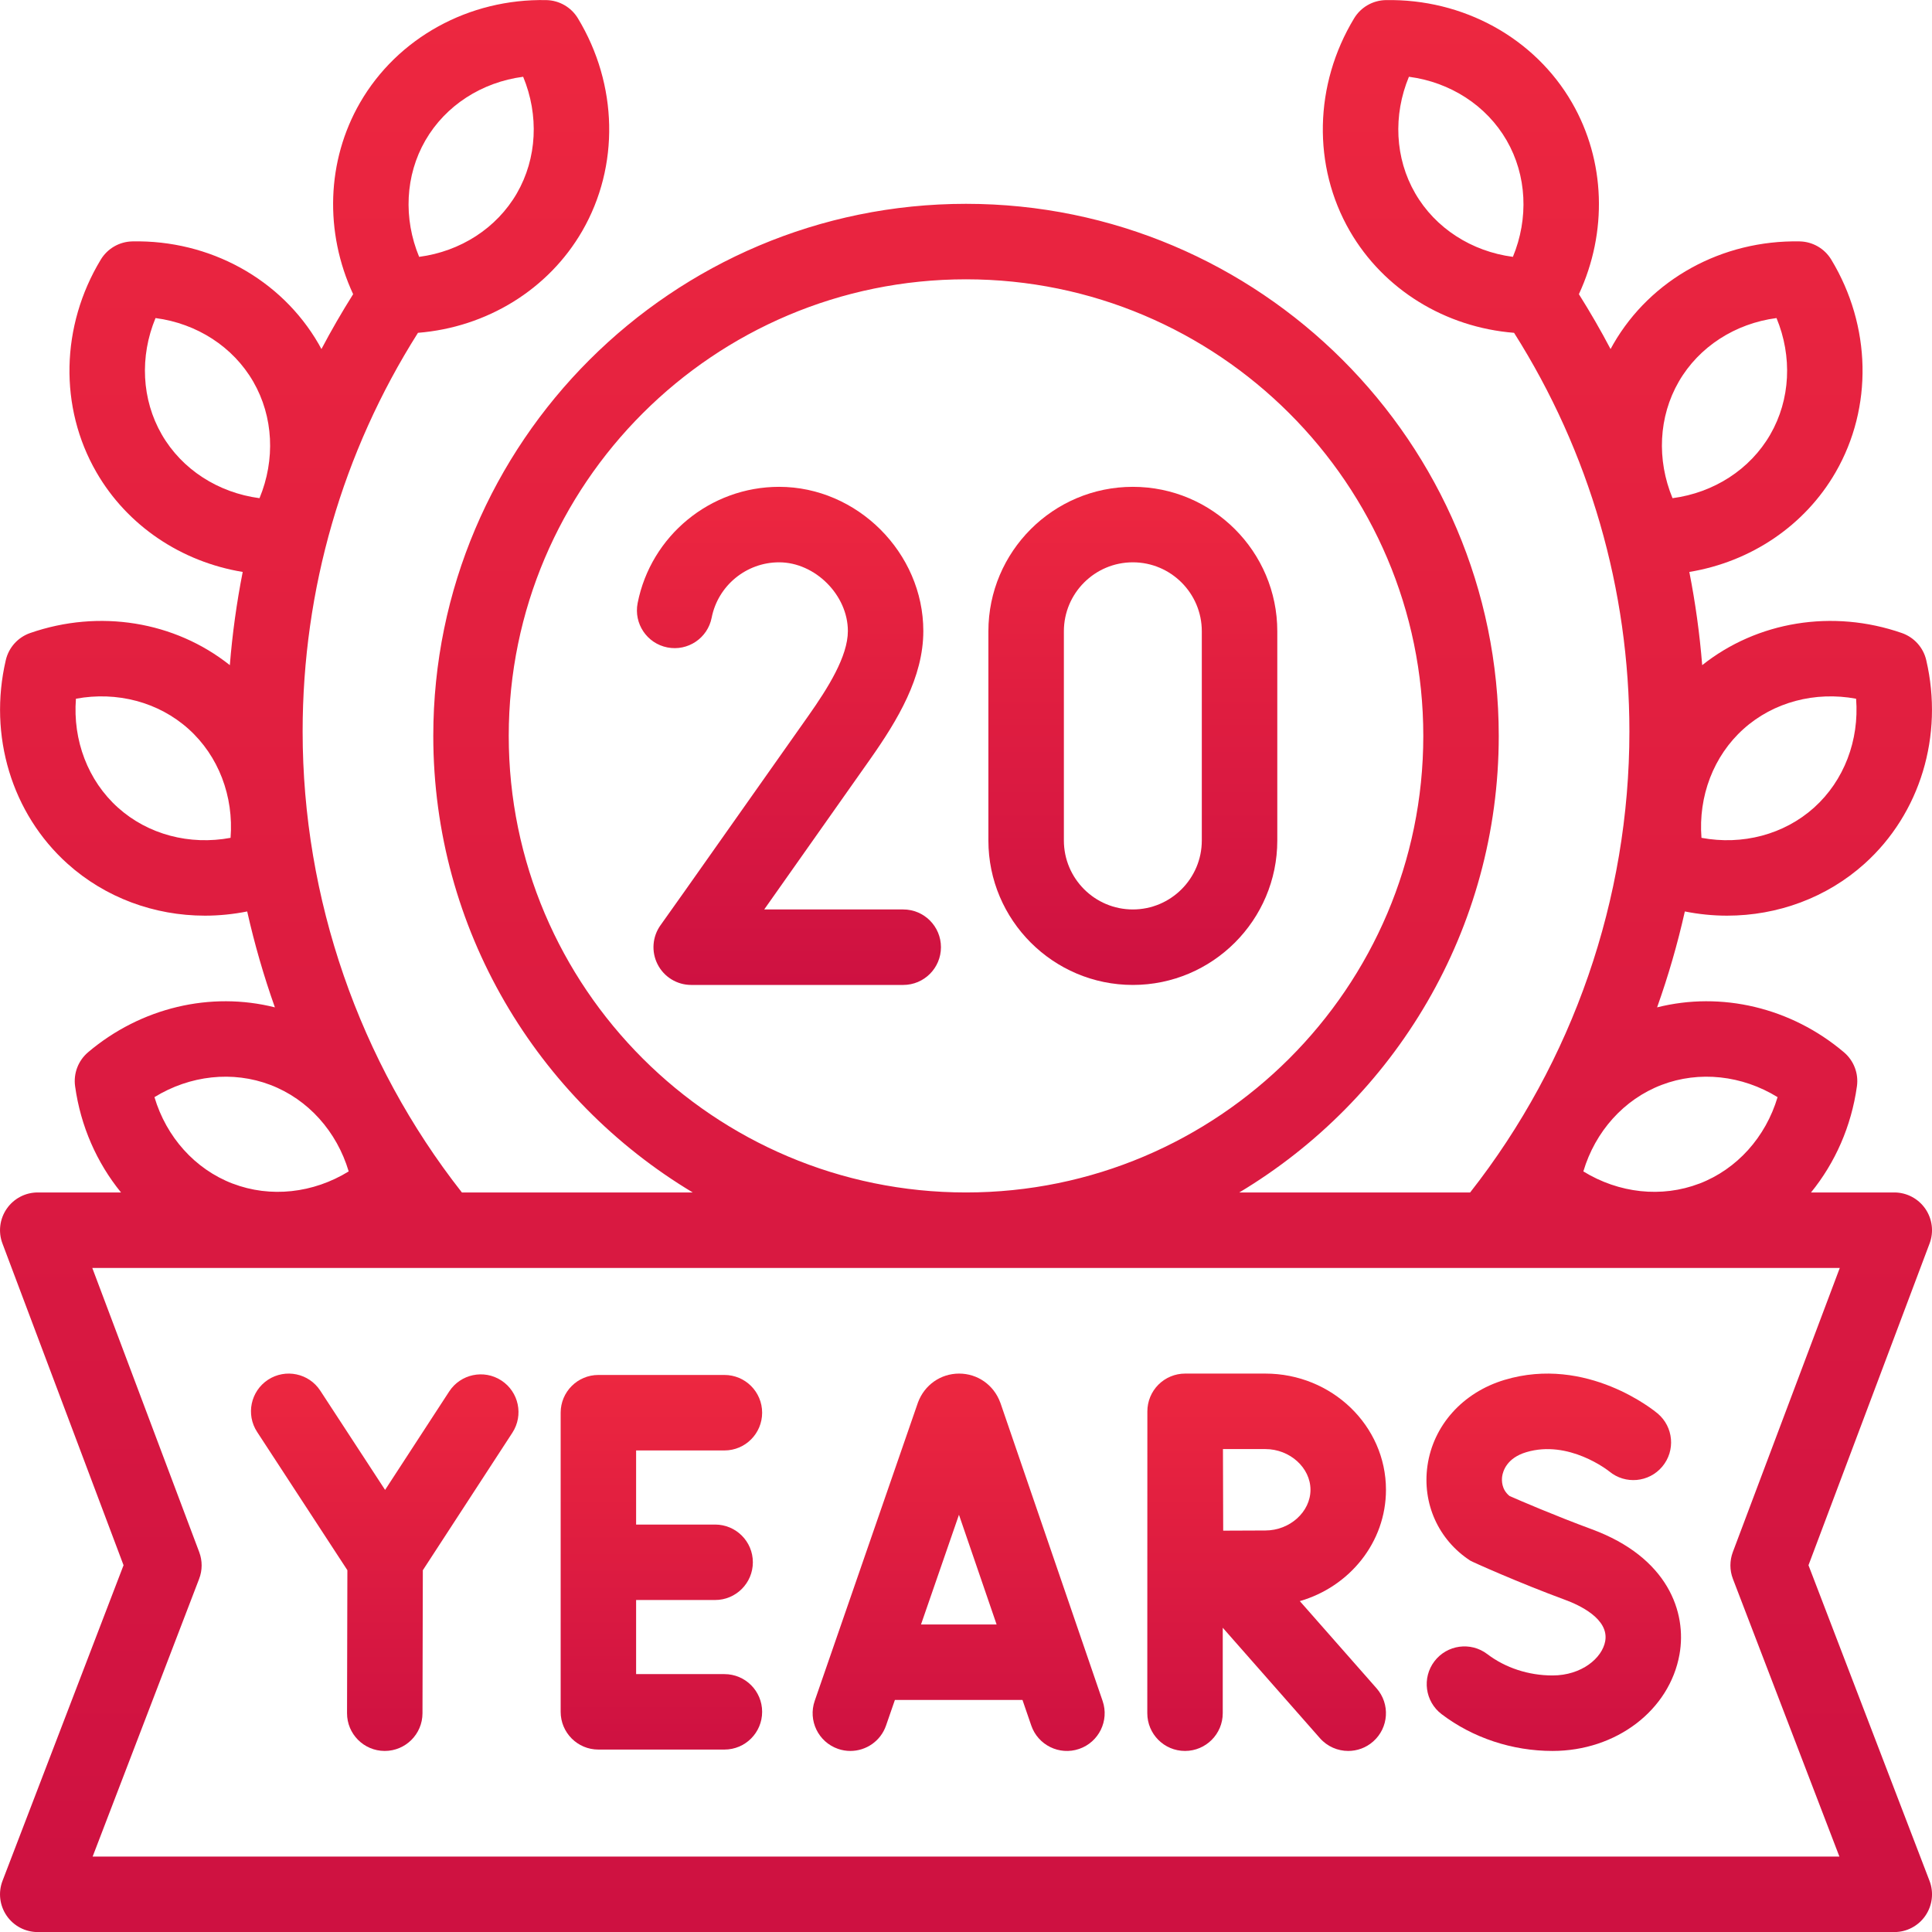 <?xml version="1.0" encoding="UTF-8"?>
<svg xmlns="http://www.w3.org/2000/svg" width="56" height="56" viewBox="0 0 56 56" fill="none">
  <path d="M32.836 28.549C35.144 28.549 37.023 26.67 37.023 24.362V18.298C37.023 15.989 35.144 14.111 32.836 14.111C30.527 14.111 28.649 15.989 28.649 18.298V24.362C28.649 26.67 30.527 28.549 32.836 28.549ZM30.837 18.298C30.837 17.195 31.733 16.299 32.836 16.299C33.938 16.299 34.835 17.195 34.835 18.298V24.362C34.835 25.464 33.938 26.361 32.836 26.361C31.733 26.361 30.837 25.464 30.837 24.362V18.298Z" fill="url(#paint0_linear_738_405)"></path>
  <path d="M26.181 26.361H22.151C22.791 25.454 23.761 24.08 25.222 22.006C26.022 20.869 26.763 19.633 26.763 18.291C26.763 16.025 24.849 14.111 22.583 14.111C20.59 14.111 18.866 15.529 18.482 17.482C18.366 18.075 18.752 18.65 19.344 18.766C19.938 18.883 20.512 18.496 20.628 17.904C20.811 16.974 21.633 16.299 22.583 16.299C23.626 16.299 24.576 17.248 24.576 18.291C24.576 19.025 23.998 19.944 23.433 20.746C19.611 26.172 19.166 26.79 19.149 26.813C18.908 27.146 18.874 27.586 19.061 27.952C19.247 28.318 19.624 28.549 20.035 28.549H26.181C26.785 28.549 27.274 28.059 27.274 27.455C27.274 26.851 26.785 26.361 26.181 26.361Z" fill="url(#paint1_linear_738_405)"></path>
  <path d="M29.002 40.676C28.998 40.667 28.995 40.657 28.991 40.648C28.802 40.141 28.335 39.814 27.8 39.814C27.8 39.814 27.799 39.814 27.799 39.814C27.264 39.815 26.797 40.143 26.608 40.651C26.605 40.658 26.603 40.666 26.6 40.674L23.615 49.3C23.417 49.871 23.72 50.494 24.291 50.692C24.409 50.733 24.53 50.752 24.648 50.752C25.102 50.752 25.526 50.468 25.682 50.016L25.939 49.274H29.637L29.891 50.013C30.087 50.585 30.709 50.889 31.28 50.693C31.851 50.497 32.156 49.875 31.96 49.304L29.002 40.676ZM26.696 47.086L27.796 43.906L28.887 47.086H26.696Z" fill="url(#paint2_linear_738_405)"></path>
  <path d="M20.998 42.042C21.602 42.042 22.091 41.552 22.091 40.948C22.091 40.344 21.602 39.854 20.998 39.854H17.344C16.74 39.854 16.251 40.344 16.251 40.948V49.618C16.251 50.222 16.74 50.712 17.344 50.712H20.998C21.602 50.712 22.091 50.222 22.091 49.618C22.091 49.014 21.602 48.525 20.998 48.525H18.438V46.377H20.728C21.332 46.377 21.822 45.887 21.822 45.283C21.822 44.679 21.332 44.19 20.728 44.19H18.438V42.042H20.998Z" fill="url(#paint3_linear_738_405)"></path>
  <path d="M14.532 40.014C14.026 39.684 13.348 39.828 13.019 40.334L11.162 43.186L9.284 40.31C8.954 39.804 8.277 39.662 7.77 39.992C7.265 40.323 7.122 41 7.453 41.506L10.069 45.513L10.059 49.656C10.057 50.26 10.546 50.751 11.15 50.752H11.152C11.755 50.752 12.245 50.264 12.246 49.661L12.256 45.514L14.852 41.527C15.181 41.021 15.038 40.343 14.532 40.014Z" fill="url(#paint4_linear_738_405)"></path>
  <path d="M40.173 43.182C40.173 41.325 38.604 39.814 36.676 39.814H34.351C34.06 39.814 33.782 39.93 33.576 40.136C33.371 40.342 33.256 40.621 33.257 40.912C33.257 40.912 33.255 49.658 33.255 49.658C33.255 50.262 33.744 50.752 34.348 50.752C34.952 50.752 35.442 50.262 35.442 49.658V47.181L38.258 50.381C38.474 50.626 38.776 50.752 39.079 50.752C39.336 50.752 39.594 50.662 39.801 50.479C40.255 50.08 40.299 49.389 39.9 48.936L37.676 46.409C39.118 45.993 40.173 44.705 40.173 43.182ZM36.676 44.362C36.391 44.362 35.907 44.364 35.455 44.367C35.453 43.926 35.449 42.464 35.448 42.002H36.676C37.386 42.002 37.985 42.542 37.985 43.182C37.985 43.822 37.386 44.362 36.676 44.362Z" fill="url(#paint5_linear_738_405)"></path>
  <path d="M46.138 44.326C45.063 43.929 44.063 43.498 43.756 43.363C43.517 43.172 43.526 42.905 43.541 42.794C43.564 42.639 43.676 42.262 44.237 42.093C45.471 41.721 46.614 42.625 46.646 42.65C47.108 43.033 47.794 42.972 48.181 42.511C48.57 42.049 48.51 41.359 48.047 40.97C47.965 40.901 45.998 39.278 43.606 39.998C42.398 40.362 41.544 41.314 41.376 42.483C41.219 43.58 41.694 44.635 42.617 45.236C42.665 45.268 44.024 45.878 45.381 46.378C45.765 46.52 46.644 46.919 46.528 47.569C46.441 48.059 45.845 48.564 45 48.564C44.306 48.564 43.635 48.344 43.11 47.945C42.629 47.579 41.943 47.673 41.577 48.154C41.212 48.634 41.305 49.321 41.786 49.686C42.69 50.373 43.831 50.752 45 50.752C46.844 50.752 48.392 49.575 48.681 47.954C48.9 46.734 48.346 45.14 46.138 44.326Z" fill="url(#paint6_linear_738_405)"></path>
  <path d="M52.42 45.369L55.93 36.043C56.057 35.708 56.01 35.331 55.806 35.036C55.602 34.741 55.266 34.564 54.907 34.564H52.493C53.193 33.704 53.663 32.644 53.824 31.486C53.876 31.114 53.734 30.743 53.447 30.5C51.914 29.202 49.892 28.73 48.032 29.199C48.356 28.29 48.624 27.362 48.836 26.419C49.243 26.5 49.652 26.541 50.059 26.541C51.525 26.541 52.949 26.021 54.046 25.034C55.659 23.583 56.344 21.322 55.833 19.134C55.748 18.768 55.481 18.473 55.127 18.349C53.12 17.651 50.935 18.01 49.339 19.28C49.266 18.369 49.141 17.468 48.966 16.578C50.747 16.285 52.312 15.239 53.206 13.689C54.291 11.809 54.243 9.447 53.08 7.525C52.886 7.204 52.541 7.005 52.166 6.997C49.918 6.954 47.85 8.091 46.765 9.97C46.737 10.019 46.71 10.068 46.683 10.118C46.399 9.577 46.092 9.047 45.765 8.527C46.599 6.731 46.537 4.66 45.565 2.976C44.48 1.097 42.41 -0.039 40.164 0.003C39.789 0.011 39.444 0.21 39.25 0.531C38.087 2.454 38.039 4.815 39.124 6.695C40.105 8.394 41.891 9.488 43.886 9.647C46.074 13.103 47.229 17.087 47.229 21.205C47.229 26.046 45.593 30.77 42.612 34.565H35.92C40.422 31.867 43.442 26.945 43.442 21.33C43.442 12.826 36.515 5.908 28 5.908C19.486 5.908 12.559 12.826 12.559 21.33C12.559 26.945 15.579 31.867 20.081 34.565H13.389C10.409 30.771 8.772 26.044 8.772 21.205C8.772 17.087 9.927 13.103 12.115 9.647C14.109 9.487 15.896 8.394 16.877 6.695C17.962 4.815 17.914 2.454 16.751 0.531C16.557 0.21 16.212 0.011 15.837 0.003C13.591 -0.044 11.521 1.097 10.436 2.976C9.464 4.66 9.402 6.731 10.236 8.527C9.909 9.047 9.602 9.577 9.317 10.118C9.291 10.068 9.264 10.019 9.236 9.97C8.15 8.09 6.078 6.95 3.834 6.997C3.46 7.005 3.115 7.204 2.921 7.525C1.758 9.447 1.709 11.809 2.795 13.689C3.689 15.239 5.254 16.285 7.035 16.578C6.86 17.468 6.735 18.369 6.662 19.28C5.066 18.01 2.881 17.651 0.873 18.349C0.519 18.473 0.253 18.768 0.168 19.134C-0.343 21.322 0.342 23.583 1.955 25.034C3.052 26.021 4.476 26.541 5.942 26.541C6.348 26.541 6.758 26.5 7.165 26.419C7.377 27.361 7.645 28.29 7.968 29.199C6.108 28.73 4.087 29.202 2.553 30.5C2.267 30.743 2.125 31.114 2.177 31.486C2.337 32.644 2.808 33.705 3.508 34.564H1.094C0.735 34.564 0.399 34.74 0.195 35.036C-0.009 35.331 -0.056 35.708 0.071 36.043L3.581 45.369L0.073 54.517C-0.056 54.853 -0.011 55.231 0.193 55.528C0.397 55.825 0.734 56.002 1.094 56.002H54.907C55.267 56.002 55.604 55.825 55.808 55.528C56.012 55.231 56.057 54.853 55.928 54.517L52.42 45.369ZM50.535 21.131C51.405 20.348 52.614 20.033 53.8 20.253C53.894 21.456 53.453 22.625 52.583 23.408V23.408C51.712 24.191 50.504 24.506 49.318 24.285C49.224 23.083 49.664 21.914 50.535 21.131ZM48.66 11.063C49.245 10.049 50.297 9.376 51.493 9.219C51.955 10.333 51.898 11.581 51.312 12.595C50.727 13.609 49.675 14.282 48.479 14.44C48.017 13.325 48.074 12.078 48.66 11.063ZM43.852 7.445C42.656 7.288 41.604 6.615 41.019 5.601C40.433 4.587 40.376 3.34 40.838 2.225C42.034 2.382 43.085 3.055 43.671 4.07C44.256 5.084 44.313 6.331 43.852 7.445ZM12.33 4.07C12.916 3.055 13.967 2.382 15.164 2.225C15.625 3.339 15.568 4.587 14.983 5.601C14.397 6.615 13.345 7.288 12.149 7.445C11.688 6.331 11.745 5.084 12.33 4.07ZM6.683 24.285C5.497 24.506 4.289 24.191 3.418 23.408V23.408C2.547 22.625 2.107 21.456 2.201 20.253C3.387 20.033 4.596 20.348 5.466 21.131C6.337 21.914 6.777 23.083 6.683 24.285ZM7.522 14.44C6.326 14.282 5.274 13.609 4.689 12.595C4.104 11.581 4.046 10.333 4.508 9.219C5.704 9.376 6.756 10.05 7.341 11.063C7.927 12.078 7.984 13.325 7.522 14.44ZM48.162 31.447C49.256 31.029 50.496 31.169 51.524 31.801C51.18 32.957 50.35 33.889 49.256 34.308L49.256 34.307C48.162 34.726 46.922 34.586 45.894 33.954C46.238 32.798 47.068 31.865 48.162 31.447ZM14.746 21.33C14.746 14.033 20.692 8.096 28 8.096C35.309 8.096 41.255 14.033 41.255 21.33C41.255 28.628 35.309 34.564 28 34.564C20.692 34.564 14.746 28.628 14.746 21.33ZM7.839 31.447C8.933 31.865 9.763 32.798 10.107 33.954C9.08 34.586 7.839 34.726 6.745 34.307L6.745 34.308C5.651 33.889 4.821 32.957 4.477 31.801C5.505 31.169 6.745 31.029 7.839 31.447ZM2.685 53.814L5.772 45.764C5.868 45.514 5.869 45.238 5.774 44.987L2.675 36.752H53.327L50.227 44.987C50.133 45.238 50.133 45.514 50.229 45.764L53.316 53.814H2.685Z" fill="url(#paint7_linear_738_405)"></path>
  <defs>
    <linearGradient id="paint0_linear_738_405" x1="32.836" y1="14.111" x2="32.836" y2="28.549" gradientUnits="userSpaceOnUse">
      <stop stop-color="#ED2740"></stop>
      <stop offset="1" stop-color="#CE1141"></stop>
    </linearGradient>
    <linearGradient id="paint1_linear_738_405" x1="22.868" y1="14.111" x2="22.868" y2="28.549" gradientUnits="userSpaceOnUse">
      <stop stop-color="#ED2740"></stop>
      <stop offset="1" stop-color="#CE1141"></stop>
    </linearGradient>
    <linearGradient id="paint2_linear_738_405" x1="27.787" y1="39.814" x2="27.787" y2="50.752" gradientUnits="userSpaceOnUse">
      <stop stop-color="#ED2740"></stop>
      <stop offset="1" stop-color="#CE1141"></stop>
    </linearGradient>
    <linearGradient id="paint3_linear_738_405" x1="19.171" y1="39.854" x2="19.171" y2="50.712" gradientUnits="userSpaceOnUse">
      <stop stop-color="#ED2740"></stop>
      <stop offset="1" stop-color="#CE1141"></stop>
    </linearGradient>
    <linearGradient id="paint4_linear_738_405" x1="11.152" y1="39.814" x2="11.152" y2="50.752" gradientUnits="userSpaceOnUse">
      <stop stop-color="#ED2740"></stop>
      <stop offset="1" stop-color="#CE1141"></stop>
    </linearGradient>
    <linearGradient id="paint5_linear_738_405" x1="36.714" y1="39.814" x2="36.714" y2="50.752" gradientUnits="userSpaceOnUse">
      <stop stop-color="#ED2740"></stop>
      <stop offset="1" stop-color="#CE1141"></stop>
    </linearGradient>
    <linearGradient id="paint6_linear_738_405" x1="45.036" y1="39.815" x2="45.036" y2="50.752" gradientUnits="userSpaceOnUse">
      <stop stop-color="#ED2740"></stop>
      <stop offset="1" stop-color="#CE1141"></stop>
    </linearGradient>
    <linearGradient id="paint7_linear_738_405" x1="28" y1="0.002" x2="28" y2="56.002" gradientUnits="userSpaceOnUse">
      <stop stop-color="#ED2740"></stop>
      <stop offset="1" stop-color="#CE1141"></stop>
    </linearGradient>
  </defs>
</svg>
